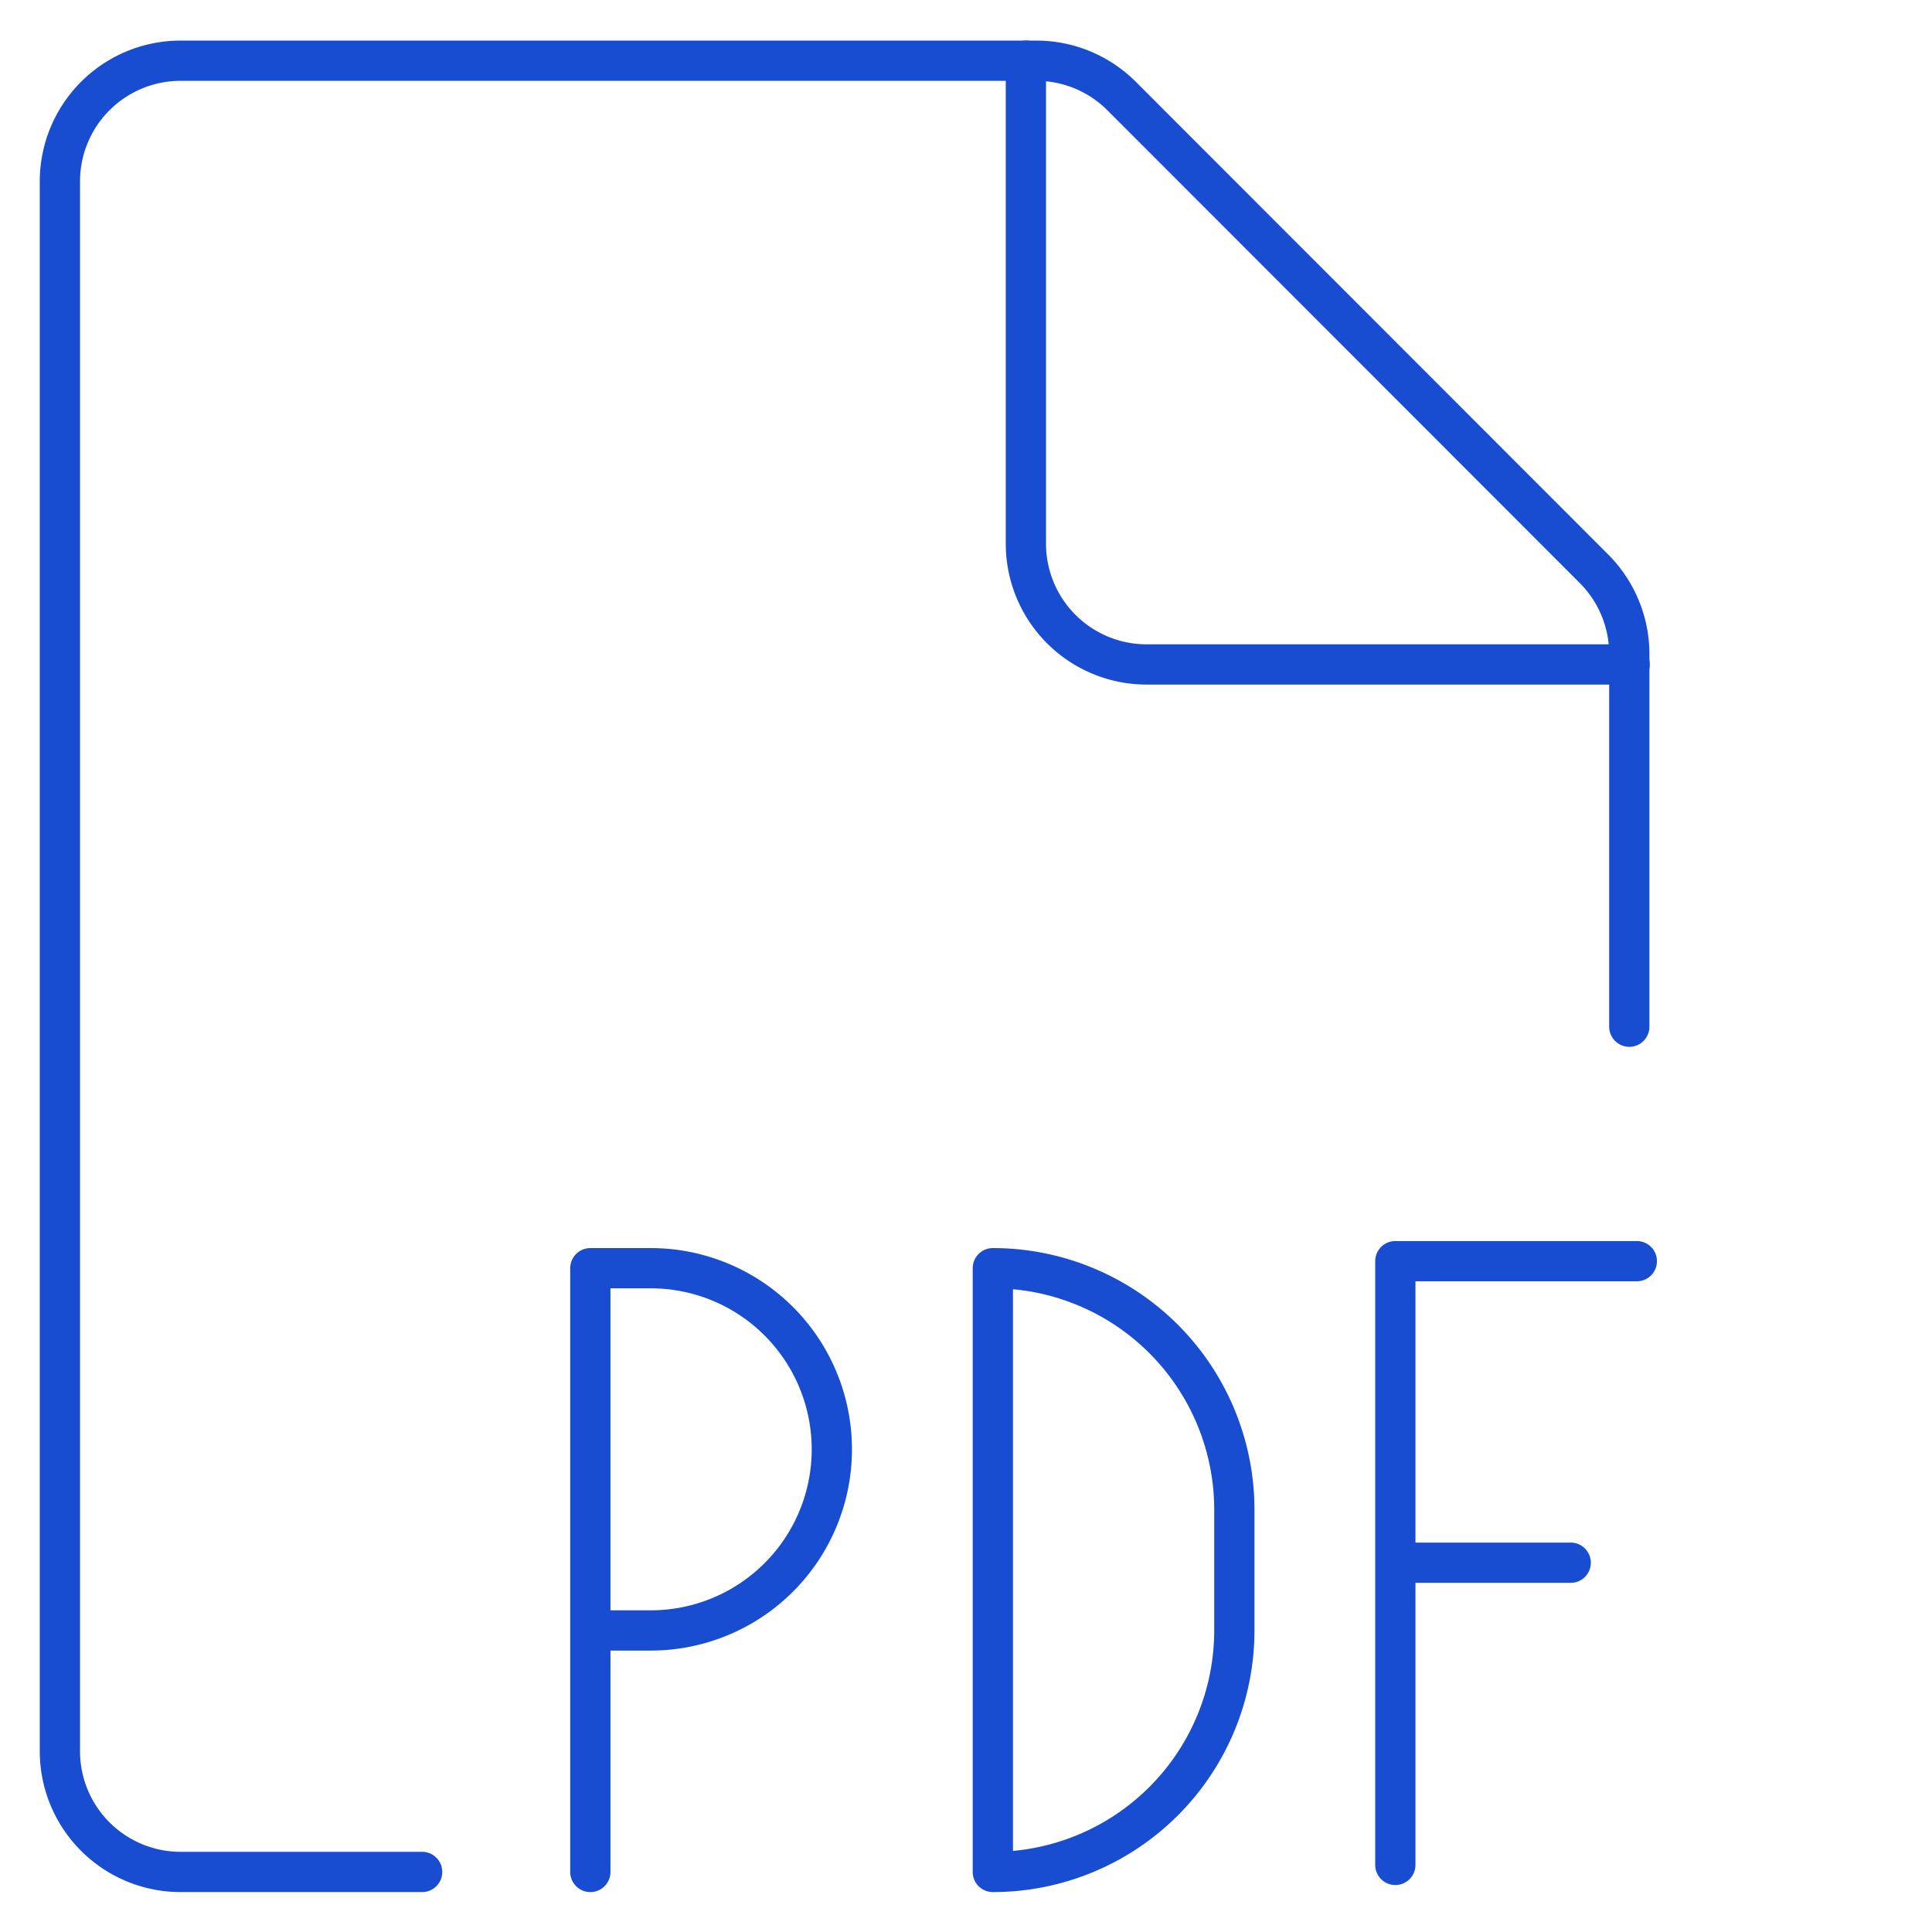 <svg xmlns="http://www.w3.org/2000/svg" width="72" height="72" fill="none" viewBox="0 0 72 72"><path stroke="#184CD1" stroke-linecap="round" stroke-linejoin="round" stroke-width="1.5" d="M15.732 69.762h-9a4.5 4.5 0 0 1-4.5-4.5v-58.5a4.5 4.5 0 0 1 4.5-4.5h31.884a4.5 4.5 0 0 1 3.183 1.317l17.6 17.613a4.5 4.5 0 0 1 1.32 3.183v13.887"/><path stroke="#184CD1" stroke-linecap="round" stroke-linejoin="round" stroke-width="1.5" d="M60.732 24.762h-18a4.5 4.5 0 0 1-4.5-4.5v-18M22 69.762v-22.5M22 47.262h2.25a6.75 6.75 0 0 1 0 13.5H22"/><path stroke="#184CD1" stroke-linecap="round" stroke-linejoin="round" stroke-width="1.5" d="M37 69.762a9 9 0 0 0 9-9v-4.5a9 9 0 0 0-9-9z" clip-rule="evenodd"/><path stroke="#184CD1" stroke-linecap="round" stroke-linejoin="round" stroke-width="1.5" d="M52 69.5V47M52.036 47H61M52.536 58.238h6"/></svg>